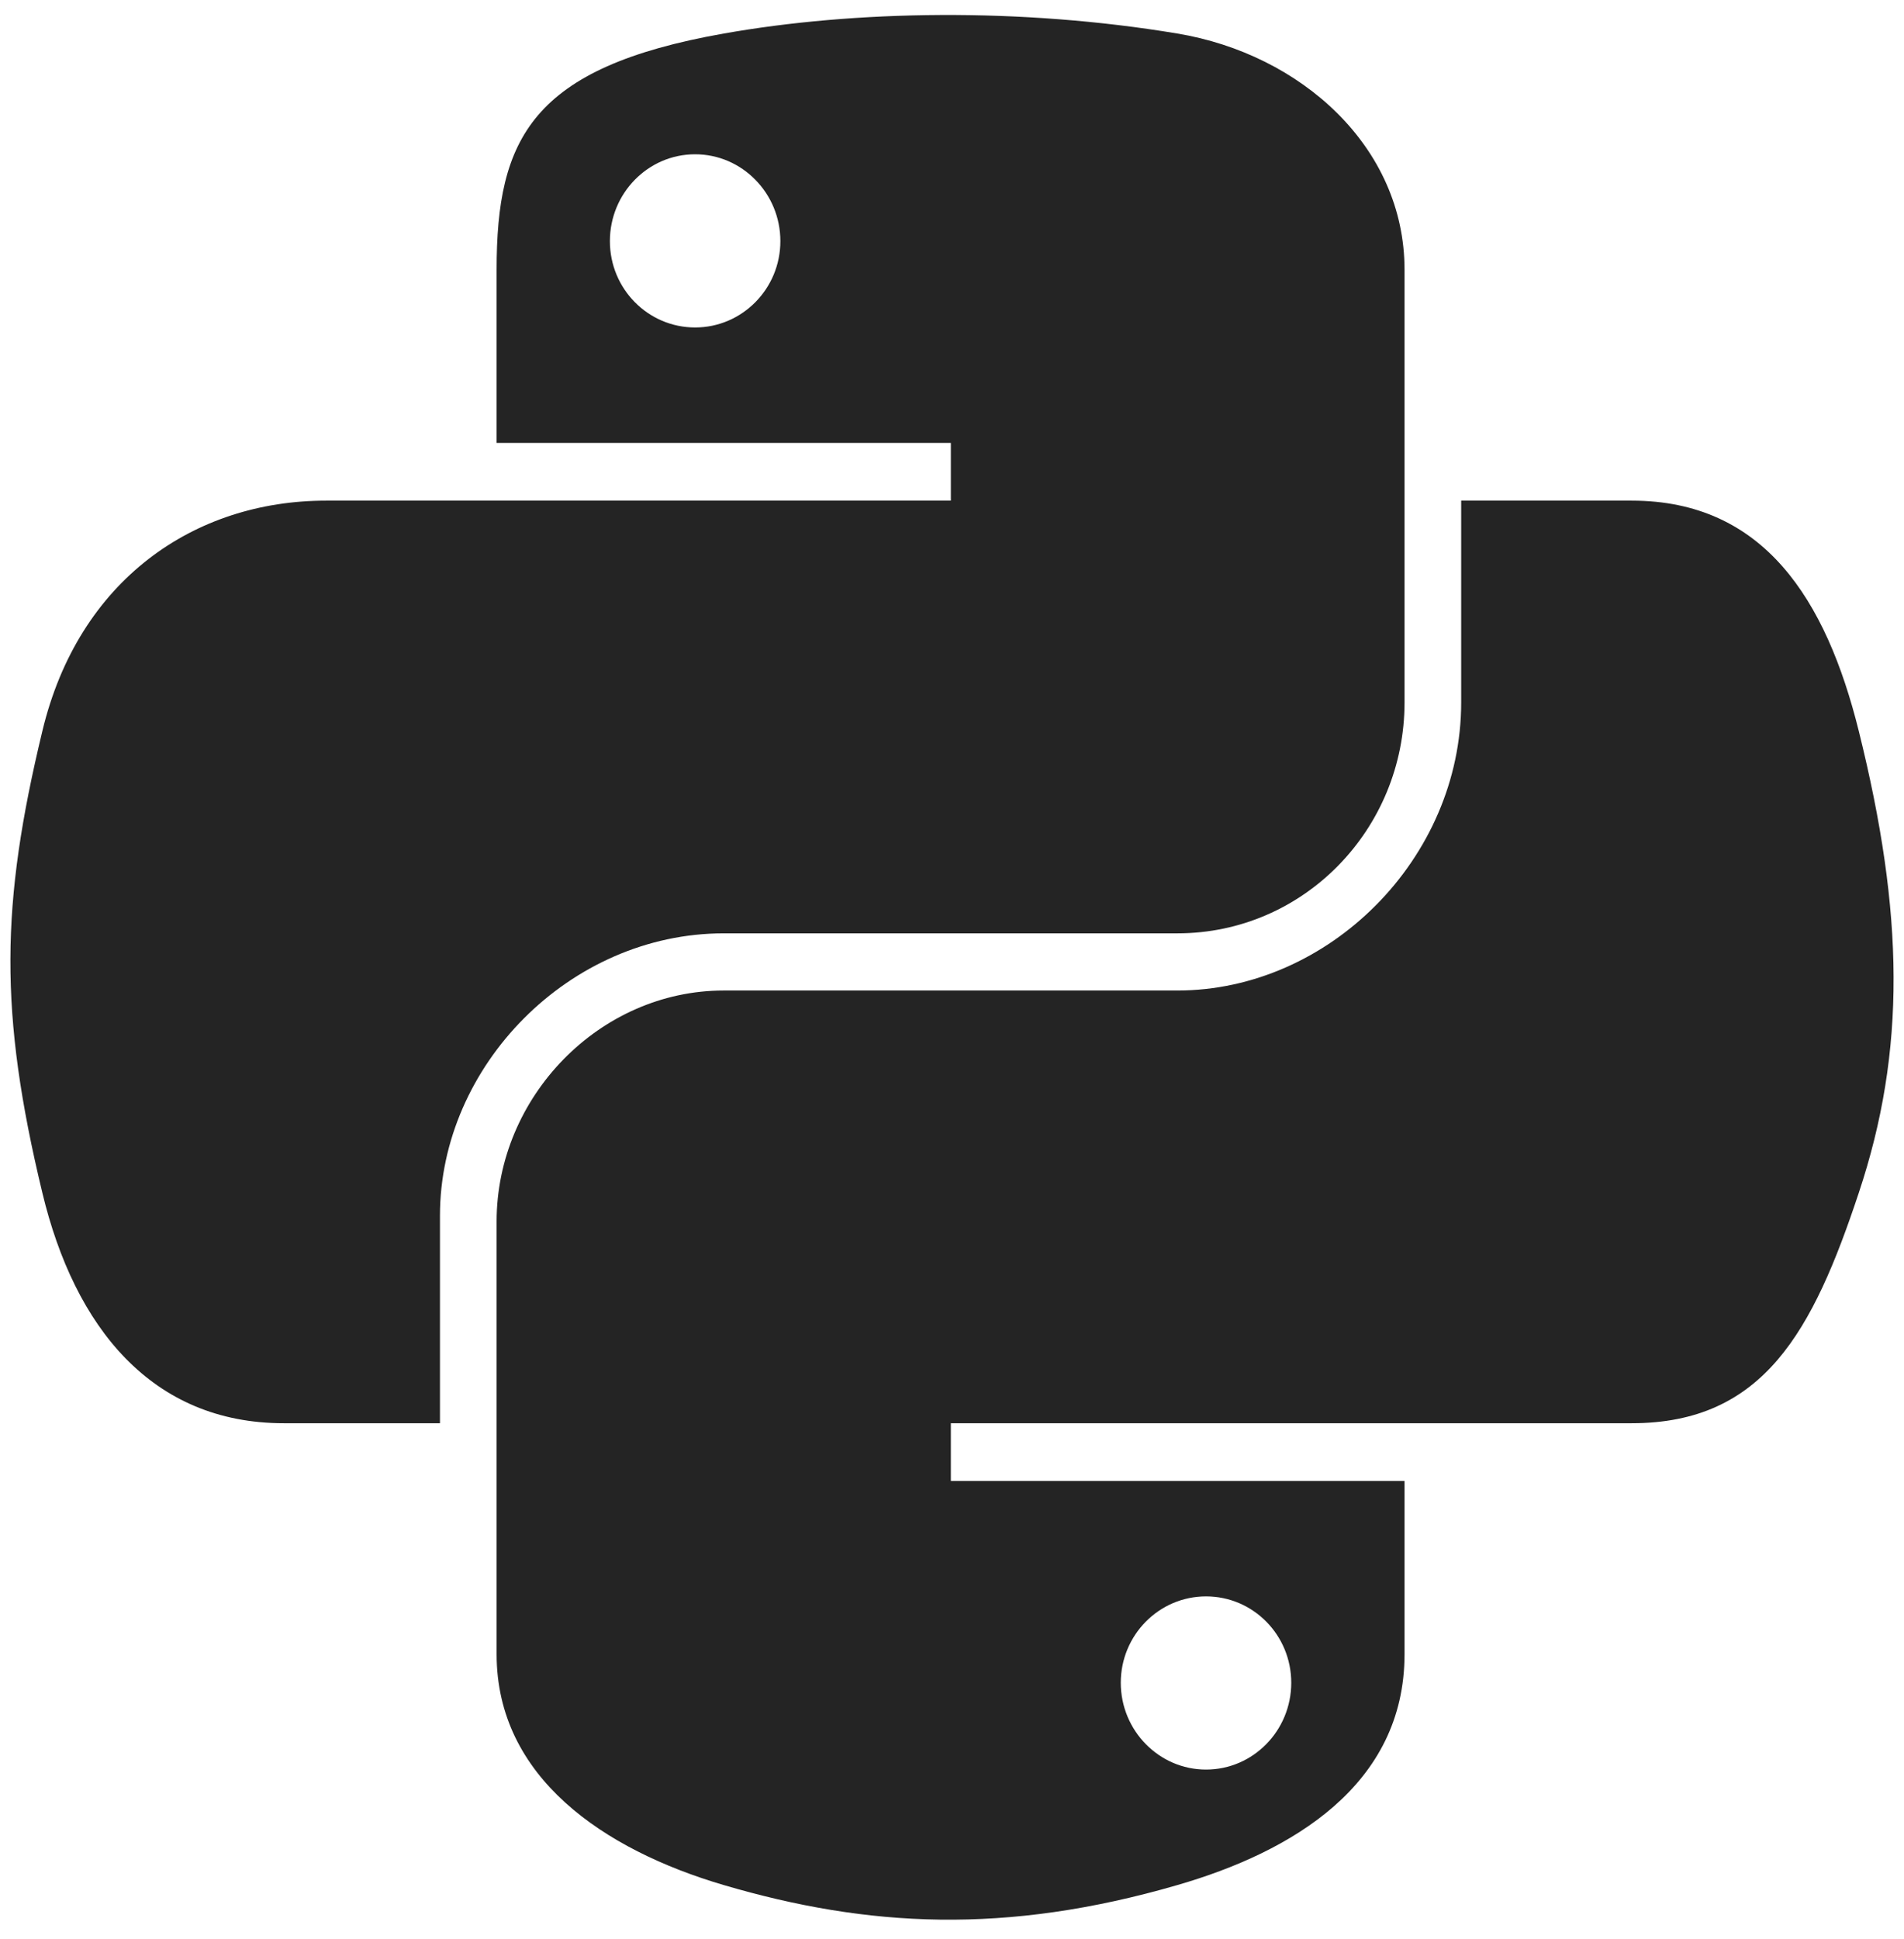<svg width="56" height="57" viewBox="0 0 56 57" fill="none" xmlns="http://www.w3.org/2000/svg">
<path fill-rule="evenodd" clip-rule="evenodd" d="M21.286 0.986C23.205 0.646 25.386 0.452 27.67 0.441C29.954 0.43 32.335 0.604 34.63 0.986C38.256 1.59 41.31 4.31 41.31 7.93V20.652C41.31 24.382 38.345 27.441 34.63 27.441H21.286C16.755 27.441 12.94 31.331 12.94 35.74V41.844H8.347C4.464 41.844 2.196 39.026 1.246 35.071C-0.035 29.757 0.02 26.582 1.246 21.493C2.31 17.053 5.709 14.719 9.592 14.719H27.966V13.022H14.606V7.93C14.606 4.075 15.633 1.985 21.286 0.986ZM22.952 7.09C22.952 5.681 21.825 4.536 20.445 4.536C19.06 4.536 17.938 5.681 17.938 7.09C17.938 8.493 19.06 9.628 20.445 9.628C21.825 9.628 22.952 8.493 22.952 7.09ZM42.976 20.652V14.719H47.99C51.878 14.719 53.71 17.628 54.67 21.493C56.005 26.861 56.065 30.886 54.67 35.071C53.32 39.136 51.873 41.844 47.99 41.844H27.966V43.541H41.31V48.633C41.31 52.488 37.994 54.448 34.63 55.422C29.57 56.89 25.515 56.665 21.286 55.422C17.754 54.383 14.606 52.253 14.606 48.633V35.911C14.606 32.251 17.631 29.122 21.286 29.122H34.63C39.077 29.122 42.976 25.251 42.976 20.652ZM37.978 49.474C37.978 48.07 36.856 46.935 35.471 46.935C34.091 46.935 32.964 48.07 32.964 49.474C32.964 50.882 34.091 52.027 35.471 52.027C36.856 52.027 37.978 50.882 37.978 49.474Z" fill="#242424"/>
</svg>
